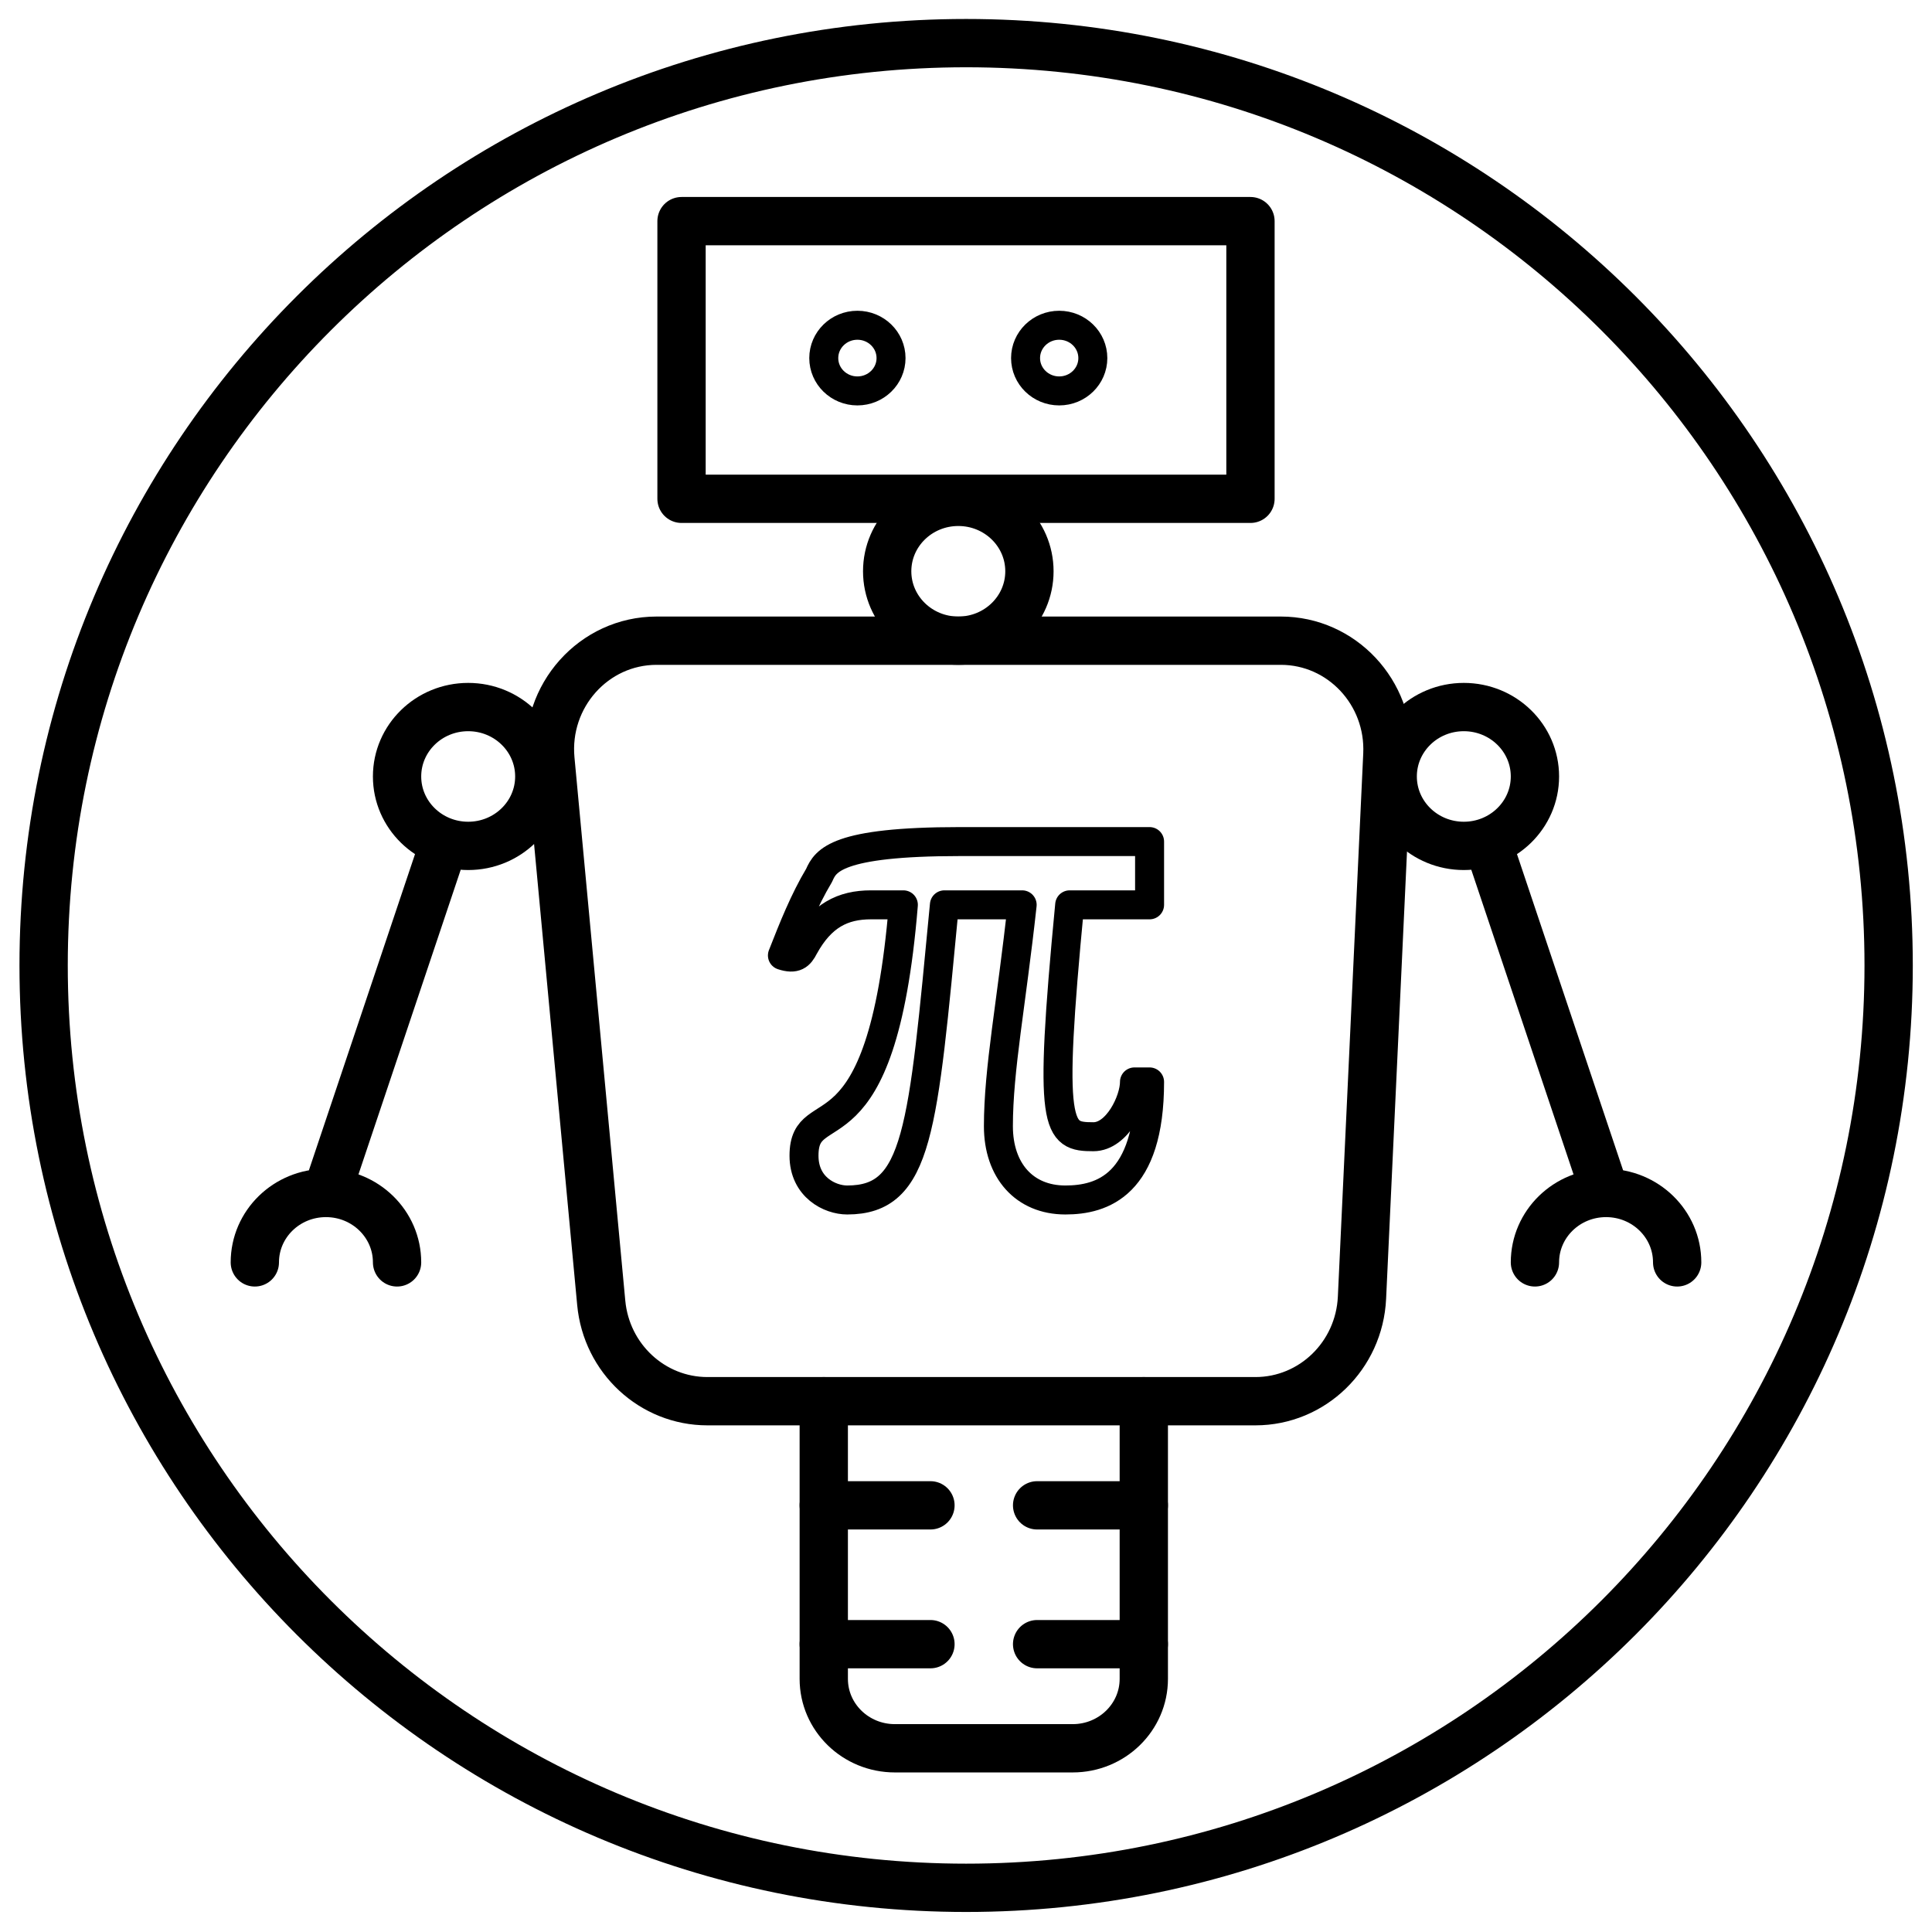 <?xml version="1.0" encoding="UTF-8" standalone="no"?>
<!-- Created with Vectornator (http://vectornator.io/) -->
<svg xmlns="http://www.w3.org/2000/svg" xmlns:vectornator="http://vectornator.io" xmlns:xlink="http://www.w3.org/1999/xlink" height="100%" stroke-miterlimit="10" style="fill-rule:nonzero;clip-rule:evenodd;stroke-linecap:round;stroke-linejoin:round;" version="1.1" viewBox="0 0 100 100" width="100%" xml:space="preserve">
<defs></defs>
<g id="Ebene-1" vectornator:layerName="Ebene 1">
<path d="M50.007 2.232C23.636 2.232 2.258 23.606 2.258 49.972C2.258 76.338 23.636 97.713 50.007 97.713C76.378 97.713 97.756 76.338 97.756 49.972C97.756 23.606 76.378 2.232 50.007 2.232Z" fill="none" opacity="1" stroke="#000000" stroke-linecap="butt" stroke-linejoin="miter" stroke-width="2.5" vectornator:layerName="path"></path>
<path d="M75.767 36.597C73.734 36.597 72.086 38.205 72.086 40.19C72.086 42.174 73.734 43.783 75.767 43.783C77.8 43.783 79.448 42.174 79.448 40.19C79.448 38.205 77.8 36.597 75.767 36.597Z" fill="#000000" fill-opacity="0" fill-rule="nonzero" opacity="1" stroke="#000000" stroke-linecap="round" stroke-linejoin="round" stroke-width="2.5" vectornator:layerName="path"></path>
<path d="M49.602 25.976C47.569 25.976 45.92 27.584 45.92 29.569C45.92 31.553 47.569 33.162 49.602 33.162C51.635 33.162 53.283 31.553 53.283 29.569C53.283 27.584 51.635 25.976 49.602 25.976Z" fill="#000000" fill-opacity="0" fill-rule="nonzero" opacity="1" stroke="#000000" stroke-linecap="butt" stroke-linejoin="round" stroke-width="2.5" vectornator:layerName="path"></path>
<path d="M79.448 65.341C79.448 63.355 81.096 61.748 83.129 61.748C85.163 61.748 86.81 63.355 86.81 65.341M35.276 11.446L64.724 11.446L64.724 25.818L35.276 25.818L35.276 11.446Z" fill="#000000" fill-opacity="0" fill-rule="nonzero" opacity="1" stroke="#000000" stroke-linecap="round" stroke-linejoin="round" stroke-width="2.5" vectornator:layerName="path"></path>
<path d="M59.203 72.526L59.203 86.898C59.203 88.883 57.555 90.491 55.522 90.491L46.319 90.491C44.285 90.491 42.638 88.883 42.638 86.898L42.638 72.526" fill="#000000" fill-opacity="0" fill-rule="nonzero" opacity="1" stroke="#000000" stroke-linecap="butt" stroke-linejoin="round" stroke-width="2.5" vectornator:layerName="path"></path>
<path d="M54.824 16.835C53.863 16.835 53.083 17.596 53.083 18.535C53.083 19.473 53.863 20.234 54.824 20.234C55.786 20.234 56.565 19.473 56.565 18.535C56.565 17.596 55.786 16.835 54.824 16.835ZM44.379 16.835C43.417 16.835 42.638 17.596 42.638 18.535C42.638 19.473 43.417 20.234 44.379 20.234C45.34 20.234 46.12 19.473 46.12 18.535C46.12 17.596 45.34 16.835 44.379 16.835Z" fill="none" opacity="1" stroke="#000000" stroke-linecap="butt" stroke-linejoin="round" stroke-width="1.5" vectornator:layerName="path"></path>
<path d="M64.98 72.526L36.616 72.526C33.769 72.526 31.389 70.322 31.12 67.435L28.49 39.318C28.181 36.017 30.73 33.162 33.986 33.162L66.294 33.162C69.447 33.162 71.959 35.846 71.81 39.053L70.496 67.171C70.356 70.168 67.928 72.526 64.98 72.526Z" fill="#000000" fill-opacity="0" fill-rule="nonzero" opacity="1" stroke="#000000" stroke-linecap="round" stroke-linejoin="miter" stroke-width="2.5" vectornator:layerName="path"></path>
<path d="M77.015 43.657L83.056 61.656M24.233 36.597C22.2 36.597 20.552 38.205 20.552 40.19C20.552 42.174 22.2 43.783 24.233 43.783C26.266 43.783 27.914 42.174 27.914 40.19C27.914 38.205 26.266 36.597 24.233 36.597ZM20.552 65.341C20.552 63.355 18.904 61.748 16.871 61.748C14.837 61.748 13.19 63.355 13.19 65.341M22.985 43.657L16.944 61.656" fill="#000000" fill-opacity="0" fill-rule="nonzero" opacity="1" stroke="#000000" stroke-linecap="round" stroke-linejoin="round" stroke-width="2.5" vectornator:layerName="path"></path>
<path d="M53.681 85.102L59.203 85.102M53.681 77.916L59.203 77.916M42.638 77.916L48.16 77.916M42.638 85.102L48.16 85.102" fill="#000000" fill-opacity="0" fill-rule="nonzero" opacity="1" stroke="#000000" stroke-linecap="butt" stroke-linejoin="round" stroke-width="2.5" vectornator:layerName="path"></path>
<path d="M40.498 49.453C41.056 48.034 41.615 46.616 42.398 45.306C42.733 44.542 43.292 43.56 49.665 43.56C54.472 43.56 58.608 43.56 59.502 43.56L59.502 46.834L55.366 46.834C54.248 58.51 54.695 58.837 56.596 58.837C57.826 58.837 58.72 56.982 58.72 56L59.502 56C59.502 61.347 57.043 62.111 55.142 62.111C53.018 62.111 51.677 60.583 51.677 58.292C51.677 55.345 52.348 51.963 52.907 46.834L48.882 46.834C47.764 58.51 47.541 62.111 43.851 62.111C42.957 62.111 41.615 61.456 41.615 59.819C41.615 56.546 45.64 60.474 46.758 46.834C46.758 46.834 45.64 46.834 45.081 46.834C43.628 46.834 42.51 47.38 41.615 49.016C41.392 49.453 41.168 49.671 40.498 49.453Z" fill="none" opacity="1" stroke="#000000" stroke-linecap="butt" stroke-linejoin="round" stroke-width="1.5" vectornator:layerName="path"></path>
</g>
</svg>
